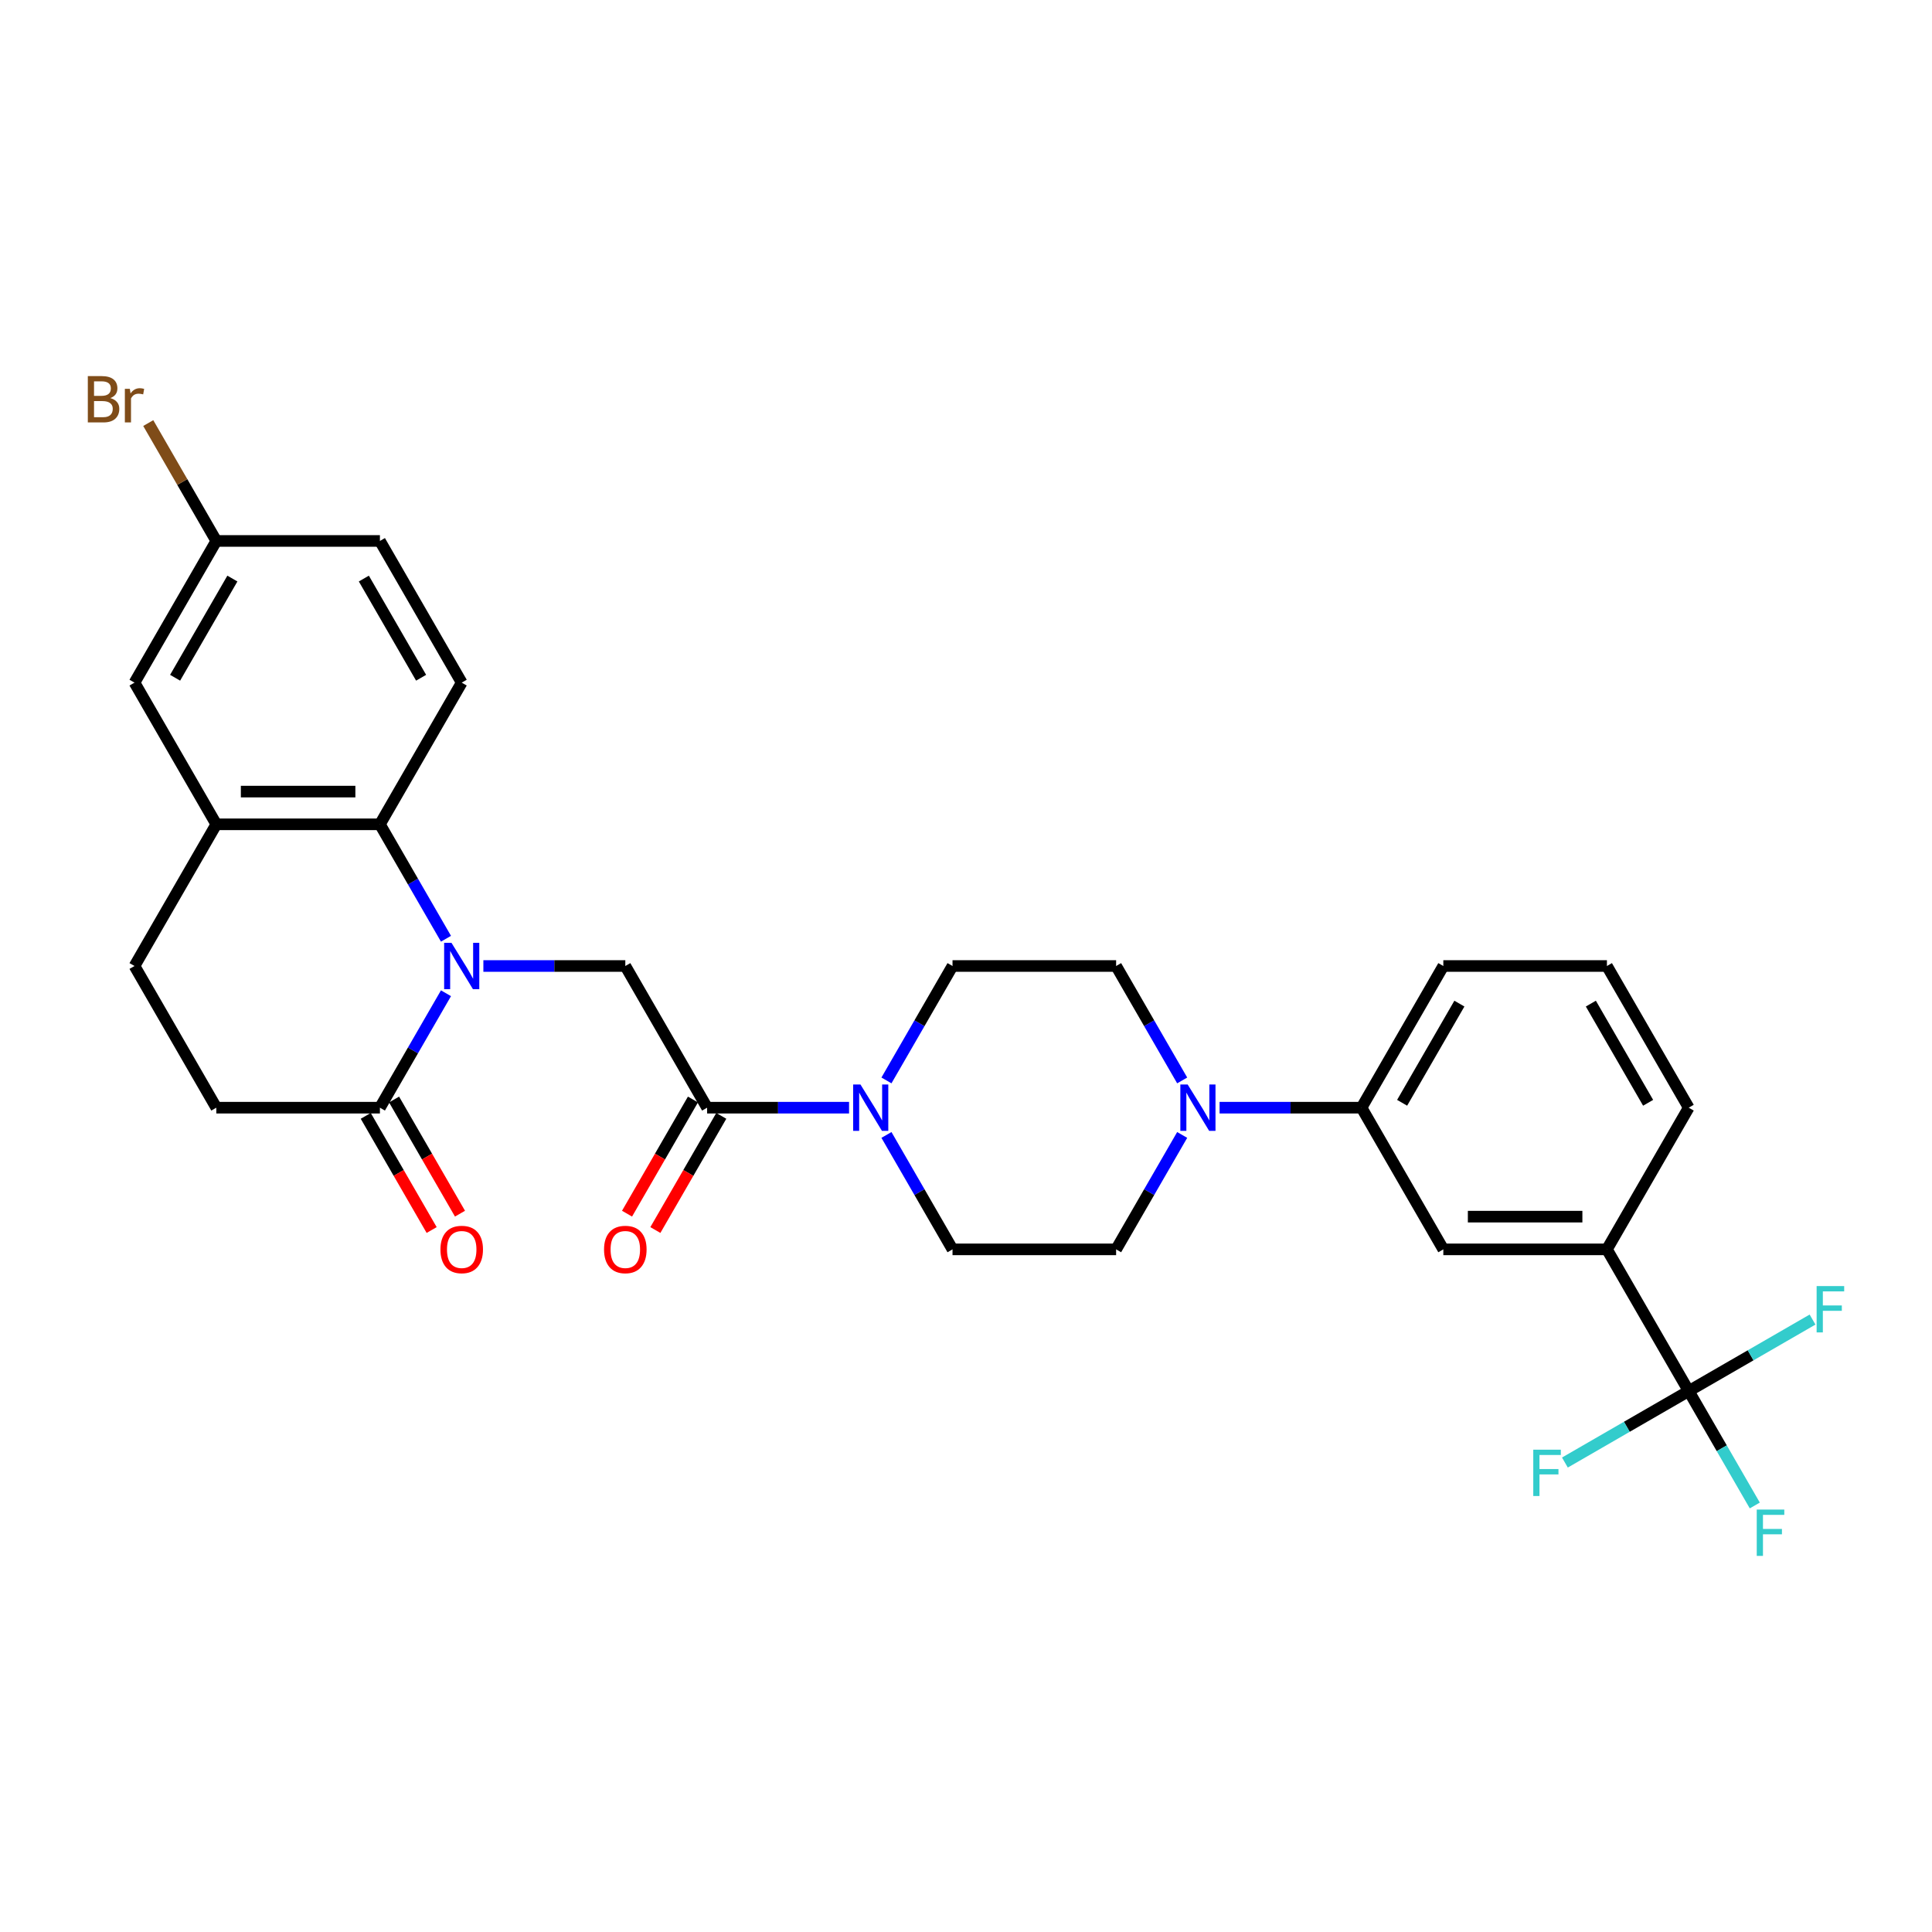 <?xml version='1.0' encoding='iso-8859-1'?>
<svg version='1.1' baseProfile='full'
              xmlns='http://www.w3.org/2000/svg'
                      xmlns:rdkit='http://www.rdkit.org/xml'
                      xmlns:xlink='http://www.w3.org/1999/xlink'
                  xml:space='preserve'
width='1000px' height='1000px' viewBox='0 0 1000 1000'>
<!-- END OF HEADER -->
<rect style='opacity:1.0;fill:#FFFFFF;stroke:none' width='1000' height='1000' x='0' y='0'> </rect>
<path class='bond-0' d='M 230.837,485.892 L 213.739,456.279' style='fill:none;fill-rule:evenodd;stroke:#0000FF;stroke-width:6px;stroke-linecap:butt;stroke-linejoin:miter;stroke-opacity:1' />
<path class='bond-0' d='M 213.739,456.279 L 196.642,426.665' style='fill:none;fill-rule:evenodd;stroke:#000000;stroke-width:6px;stroke-linecap:butt;stroke-linejoin:miter;stroke-opacity:1' />
<path class='bond-2' d='M 250.193,500 L 286.928,500' style='fill:none;fill-rule:evenodd;stroke:#0000FF;stroke-width:6px;stroke-linecap:butt;stroke-linejoin:miter;stroke-opacity:1' />
<path class='bond-2' d='M 286.928,500 L 323.662,500' style='fill:none;fill-rule:evenodd;stroke:#000000;stroke-width:6px;stroke-linecap:butt;stroke-linejoin:miter;stroke-opacity:1' />
<path class='bond-4' d='M 230.837,514.108 L 213.739,543.721' style='fill:none;fill-rule:evenodd;stroke:#0000FF;stroke-width:6px;stroke-linecap:butt;stroke-linejoin:miter;stroke-opacity:1' />
<path class='bond-4' d='M 213.739,543.721 L 196.642,573.335' style='fill:none;fill-rule:evenodd;stroke:#000000;stroke-width:6px;stroke-linecap:butt;stroke-linejoin:miter;stroke-opacity:1' />
<path class='bond-7' d='M 196.642,426.665 L 111.962,426.665' style='fill:none;fill-rule:evenodd;stroke:#000000;stroke-width:6px;stroke-linecap:butt;stroke-linejoin:miter;stroke-opacity:1' />
<path class='bond-7' d='M 183.94,409.729 L 124.664,409.729' style='fill:none;fill-rule:evenodd;stroke:#000000;stroke-width:6px;stroke-linecap:butt;stroke-linejoin:miter;stroke-opacity:1' />
<path class='bond-11' d='M 196.642,426.665 L 238.982,353.33' style='fill:none;fill-rule:evenodd;stroke:#000000;stroke-width:6px;stroke-linecap:butt;stroke-linejoin:miter;stroke-opacity:1' />
<path class='bond-1' d='M 366.002,573.335 L 323.662,500' style='fill:none;fill-rule:evenodd;stroke:#000000;stroke-width:6px;stroke-linecap:butt;stroke-linejoin:miter;stroke-opacity:1' />
<path class='bond-5' d='M 366.002,573.335 L 402.736,573.335' style='fill:none;fill-rule:evenodd;stroke:#000000;stroke-width:6px;stroke-linecap:butt;stroke-linejoin:miter;stroke-opacity:1' />
<path class='bond-5' d='M 402.736,573.335 L 439.47,573.335' style='fill:none;fill-rule:evenodd;stroke:#0000FF;stroke-width:6px;stroke-linecap:butt;stroke-linejoin:miter;stroke-opacity:1' />
<path class='bond-17' d='M 358.668,569.101 L 341.61,598.647' style='fill:none;fill-rule:evenodd;stroke:#000000;stroke-width:6px;stroke-linecap:butt;stroke-linejoin:miter;stroke-opacity:1' />
<path class='bond-17' d='M 341.61,598.647 L 324.551,628.193' style='fill:none;fill-rule:evenodd;stroke:#FF0000;stroke-width:6px;stroke-linecap:butt;stroke-linejoin:miter;stroke-opacity:1' />
<path class='bond-17' d='M 373.335,577.569 L 356.277,607.115' style='fill:none;fill-rule:evenodd;stroke:#000000;stroke-width:6px;stroke-linecap:butt;stroke-linejoin:miter;stroke-opacity:1' />
<path class='bond-17' d='M 356.277,607.115 L 339.218,636.661' style='fill:none;fill-rule:evenodd;stroke:#FF0000;stroke-width:6px;stroke-linecap:butt;stroke-linejoin:miter;stroke-opacity:1' />
<path class='bond-3' d='M 874.081,720.005 L 831.741,646.67' style='fill:none;fill-rule:evenodd;stroke:#000000;stroke-width:6px;stroke-linecap:butt;stroke-linejoin:miter;stroke-opacity:1' />
<path class='bond-21' d='M 874.081,720.005 L 891.178,749.618' style='fill:none;fill-rule:evenodd;stroke:#000000;stroke-width:6px;stroke-linecap:butt;stroke-linejoin:miter;stroke-opacity:1' />
<path class='bond-21' d='M 891.178,749.618 L 908.275,779.232' style='fill:none;fill-rule:evenodd;stroke:#33CCCC;stroke-width:6px;stroke-linecap:butt;stroke-linejoin:miter;stroke-opacity:1' />
<path class='bond-22' d='M 874.081,720.005 L 842.037,738.505' style='fill:none;fill-rule:evenodd;stroke:#000000;stroke-width:6px;stroke-linecap:butt;stroke-linejoin:miter;stroke-opacity:1' />
<path class='bond-22' d='M 842.037,738.505 L 809.993,757.006' style='fill:none;fill-rule:evenodd;stroke:#33CCCC;stroke-width:6px;stroke-linecap:butt;stroke-linejoin:miter;stroke-opacity:1' />
<path class='bond-23' d='M 874.081,720.005 L 906.124,701.504' style='fill:none;fill-rule:evenodd;stroke:#000000;stroke-width:6px;stroke-linecap:butt;stroke-linejoin:miter;stroke-opacity:1' />
<path class='bond-23' d='M 906.124,701.504 L 938.168,683.004' style='fill:none;fill-rule:evenodd;stroke:#33CCCC;stroke-width:6px;stroke-linecap:butt;stroke-linejoin:miter;stroke-opacity:1' />
<path class='bond-18' d='M 196.642,573.335 L 111.962,573.335' style='fill:none;fill-rule:evenodd;stroke:#000000;stroke-width:6px;stroke-linecap:butt;stroke-linejoin:miter;stroke-opacity:1' />
<path class='bond-19' d='M 189.308,577.569 L 206.367,607.115' style='fill:none;fill-rule:evenodd;stroke:#000000;stroke-width:6px;stroke-linecap:butt;stroke-linejoin:miter;stroke-opacity:1' />
<path class='bond-19' d='M 206.367,607.115 L 223.425,636.661' style='fill:none;fill-rule:evenodd;stroke:#FF0000;stroke-width:6px;stroke-linecap:butt;stroke-linejoin:miter;stroke-opacity:1' />
<path class='bond-19' d='M 203.975,569.101 L 221.034,598.647' style='fill:none;fill-rule:evenodd;stroke:#000000;stroke-width:6px;stroke-linecap:butt;stroke-linejoin:miter;stroke-opacity:1' />
<path class='bond-19' d='M 221.034,598.647 L 238.092,628.193' style='fill:none;fill-rule:evenodd;stroke:#FF0000;stroke-width:6px;stroke-linecap:butt;stroke-linejoin:miter;stroke-opacity:1' />
<path class='bond-12' d='M 458.826,587.443 L 475.924,617.056' style='fill:none;fill-rule:evenodd;stroke:#0000FF;stroke-width:6px;stroke-linecap:butt;stroke-linejoin:miter;stroke-opacity:1' />
<path class='bond-12' d='M 475.924,617.056 L 493.021,646.67' style='fill:none;fill-rule:evenodd;stroke:#000000;stroke-width:6px;stroke-linecap:butt;stroke-linejoin:miter;stroke-opacity:1' />
<path class='bond-13' d='M 458.826,559.227 L 475.924,529.614' style='fill:none;fill-rule:evenodd;stroke:#0000FF;stroke-width:6px;stroke-linecap:butt;stroke-linejoin:miter;stroke-opacity:1' />
<path class='bond-13' d='M 475.924,529.614 L 493.021,500' style='fill:none;fill-rule:evenodd;stroke:#000000;stroke-width:6px;stroke-linecap:butt;stroke-linejoin:miter;stroke-opacity:1' />
<path class='bond-6' d='M 611.896,559.227 L 594.799,529.614' style='fill:none;fill-rule:evenodd;stroke:#0000FF;stroke-width:6px;stroke-linecap:butt;stroke-linejoin:miter;stroke-opacity:1' />
<path class='bond-6' d='M 594.799,529.614 L 577.701,500' style='fill:none;fill-rule:evenodd;stroke:#000000;stroke-width:6px;stroke-linecap:butt;stroke-linejoin:miter;stroke-opacity:1' />
<path class='bond-9' d='M 631.253,573.335 L 667.987,573.335' style='fill:none;fill-rule:evenodd;stroke:#0000FF;stroke-width:6px;stroke-linecap:butt;stroke-linejoin:miter;stroke-opacity:1' />
<path class='bond-9' d='M 667.987,573.335 L 704.721,573.335' style='fill:none;fill-rule:evenodd;stroke:#000000;stroke-width:6px;stroke-linecap:butt;stroke-linejoin:miter;stroke-opacity:1' />
<path class='bond-32' d='M 611.896,587.443 L 594.799,617.056' style='fill:none;fill-rule:evenodd;stroke:#0000FF;stroke-width:6px;stroke-linecap:butt;stroke-linejoin:miter;stroke-opacity:1' />
<path class='bond-32' d='M 594.799,617.056 L 577.701,646.67' style='fill:none;fill-rule:evenodd;stroke:#000000;stroke-width:6px;stroke-linecap:butt;stroke-linejoin:miter;stroke-opacity:1' />
<path class='bond-16' d='M 111.962,426.665 L 69.622,353.33' style='fill:none;fill-rule:evenodd;stroke:#000000;stroke-width:6px;stroke-linecap:butt;stroke-linejoin:miter;stroke-opacity:1' />
<path class='bond-30' d='M 111.962,426.665 L 69.622,500' style='fill:none;fill-rule:evenodd;stroke:#000000;stroke-width:6px;stroke-linecap:butt;stroke-linejoin:miter;stroke-opacity:1' />
<path class='bond-8' d='M 831.741,646.67 L 747.061,646.67' style='fill:none;fill-rule:evenodd;stroke:#000000;stroke-width:6px;stroke-linecap:butt;stroke-linejoin:miter;stroke-opacity:1' />
<path class='bond-8' d='M 819.039,629.734 L 759.763,629.734' style='fill:none;fill-rule:evenodd;stroke:#000000;stroke-width:6px;stroke-linecap:butt;stroke-linejoin:miter;stroke-opacity:1' />
<path class='bond-33' d='M 831.741,646.67 L 874.081,573.335' style='fill:none;fill-rule:evenodd;stroke:#000000;stroke-width:6px;stroke-linecap:butt;stroke-linejoin:miter;stroke-opacity:1' />
<path class='bond-10' d='M 704.721,573.335 L 747.061,646.67' style='fill:none;fill-rule:evenodd;stroke:#000000;stroke-width:6px;stroke-linecap:butt;stroke-linejoin:miter;stroke-opacity:1' />
<path class='bond-28' d='M 704.721,573.335 L 747.061,500' style='fill:none;fill-rule:evenodd;stroke:#000000;stroke-width:6px;stroke-linecap:butt;stroke-linejoin:miter;stroke-opacity:1' />
<path class='bond-28' d='M 725.739,570.803 L 755.377,519.468' style='fill:none;fill-rule:evenodd;stroke:#000000;stroke-width:6px;stroke-linecap:butt;stroke-linejoin:miter;stroke-opacity:1' />
<path class='bond-25' d='M 238.982,353.33 L 196.642,279.995' style='fill:none;fill-rule:evenodd;stroke:#000000;stroke-width:6px;stroke-linecap:butt;stroke-linejoin:miter;stroke-opacity:1' />
<path class='bond-25' d='M 217.964,350.798 L 188.326,299.464' style='fill:none;fill-rule:evenodd;stroke:#000000;stroke-width:6px;stroke-linecap:butt;stroke-linejoin:miter;stroke-opacity:1' />
<path class='bond-14' d='M 493.021,646.67 L 577.701,646.67' style='fill:none;fill-rule:evenodd;stroke:#000000;stroke-width:6px;stroke-linecap:butt;stroke-linejoin:miter;stroke-opacity:1' />
<path class='bond-15' d='M 493.021,500 L 577.701,500' style='fill:none;fill-rule:evenodd;stroke:#000000;stroke-width:6px;stroke-linecap:butt;stroke-linejoin:miter;stroke-opacity:1' />
<path class='bond-31' d='M 69.622,353.33 L 111.962,279.995' style='fill:none;fill-rule:evenodd;stroke:#000000;stroke-width:6px;stroke-linecap:butt;stroke-linejoin:miter;stroke-opacity:1' />
<path class='bond-31' d='M 90.64,350.798 L 120.278,299.464' style='fill:none;fill-rule:evenodd;stroke:#000000;stroke-width:6px;stroke-linecap:butt;stroke-linejoin:miter;stroke-opacity:1' />
<path class='bond-20' d='M 111.962,573.335 L 69.622,500' style='fill:none;fill-rule:evenodd;stroke:#000000;stroke-width:6px;stroke-linecap:butt;stroke-linejoin:miter;stroke-opacity:1' />
<path class='bond-24' d='M 111.962,279.995 L 196.642,279.995' style='fill:none;fill-rule:evenodd;stroke:#000000;stroke-width:6px;stroke-linecap:butt;stroke-linejoin:miter;stroke-opacity:1' />
<path class='bond-26' d='M 111.962,279.995 L 94.349,249.488' style='fill:none;fill-rule:evenodd;stroke:#000000;stroke-width:6px;stroke-linecap:butt;stroke-linejoin:miter;stroke-opacity:1' />
<path class='bond-26' d='M 94.349,249.488 L 76.735,218.981' style='fill:none;fill-rule:evenodd;stroke:#7F4C19;stroke-width:6px;stroke-linecap:butt;stroke-linejoin:miter;stroke-opacity:1' />
<path class='bond-27' d='M 874.081,573.335 L 831.741,500' style='fill:none;fill-rule:evenodd;stroke:#000000;stroke-width:6px;stroke-linecap:butt;stroke-linejoin:miter;stroke-opacity:1' />
<path class='bond-27' d='M 853.063,570.803 L 823.425,519.468' style='fill:none;fill-rule:evenodd;stroke:#000000;stroke-width:6px;stroke-linecap:butt;stroke-linejoin:miter;stroke-opacity:1' />
<path class='bond-29' d='M 747.061,500 L 831.741,500' style='fill:none;fill-rule:evenodd;stroke:#000000;stroke-width:6px;stroke-linecap:butt;stroke-linejoin:miter;stroke-opacity:1' />
<path  class='atom-0' d='M 233.681 488.009
L 241.539 500.711
Q 242.318 501.965, 243.571 504.234
Q 244.825 506.503, 244.892 506.639
L 244.892 488.009
L 248.076 488.009
L 248.076 511.991
L 244.791 511.991
L 236.357 498.103
Q 235.374 496.477, 234.324 494.614
Q 233.308 492.751, 233.003 492.176
L 233.003 511.991
L 229.887 511.991
L 229.887 488.009
L 233.681 488.009
' fill='#0000FF'/>
<path  class='atom-6' d='M 445.38 561.344
L 453.239 574.046
Q 454.018 575.299, 455.271 577.569
Q 456.524 579.838, 456.592 579.974
L 456.592 561.344
L 459.776 561.344
L 459.776 585.326
L 456.49 585.326
L 448.056 571.438
Q 447.074 569.812, 446.024 567.949
Q 445.008 566.086, 444.703 565.51
L 444.703 585.326
L 441.587 585.326
L 441.587 561.344
L 445.38 561.344
' fill='#0000FF'/>
<path  class='atom-7' d='M 614.74 561.344
L 622.598 574.046
Q 623.377 575.299, 624.631 577.569
Q 625.884 579.838, 625.952 579.974
L 625.952 561.344
L 629.136 561.344
L 629.136 585.326
L 625.85 585.326
L 617.416 571.438
Q 616.434 569.812, 615.384 567.949
Q 614.367 566.086, 614.063 565.51
L 614.063 585.326
L 610.946 585.326
L 610.946 561.344
L 614.74 561.344
' fill='#0000FF'/>
<path  class='atom-18' d='M 312.653 646.738
Q 312.653 640.979, 315.499 637.761
Q 318.344 634.544, 323.662 634.544
Q 328.98 634.544, 331.825 637.761
Q 334.67 640.979, 334.67 646.738
Q 334.67 652.563, 331.791 655.883
Q 328.912 659.169, 323.662 659.169
Q 318.378 659.169, 315.499 655.883
Q 312.653 652.597, 312.653 646.738
M 323.662 656.459
Q 327.32 656.459, 329.284 654.02
Q 331.283 651.547, 331.283 646.738
Q 331.283 642.029, 329.284 639.658
Q 327.32 637.253, 323.662 637.253
Q 320.003 637.253, 318.005 639.624
Q 316.04 641.995, 316.04 646.738
Q 316.04 651.581, 318.005 654.02
Q 320.003 656.459, 323.662 656.459
' fill='#FF0000'/>
<path  class='atom-20' d='M 227.973 646.738
Q 227.973 640.979, 230.819 637.761
Q 233.664 634.544, 238.982 634.544
Q 244.3 634.544, 247.145 637.761
Q 249.99 640.979, 249.99 646.738
Q 249.99 652.563, 247.111 655.883
Q 244.232 659.169, 238.982 659.169
Q 233.698 659.169, 230.819 655.883
Q 227.973 652.597, 227.973 646.738
M 238.982 656.459
Q 242.64 656.459, 244.605 654.02
Q 246.603 651.547, 246.603 646.738
Q 246.603 642.029, 244.605 639.658
Q 242.64 637.253, 238.982 637.253
Q 235.324 637.253, 233.325 639.624
Q 231.361 641.995, 231.361 646.738
Q 231.361 651.581, 233.325 654.02
Q 235.324 656.459, 238.982 656.459
' fill='#FF0000'/>
<path  class='atom-22' d='M 909.29 781.349
L 923.55 781.349
L 923.55 784.092
L 912.508 784.092
L 912.508 791.375
L 922.331 791.375
L 922.331 794.152
L 912.508 794.152
L 912.508 805.33
L 909.29 805.33
L 909.29 781.349
' fill='#33CCCC'/>
<path  class='atom-23' d='M 793.616 750.354
L 807.876 750.354
L 807.876 753.098
L 796.833 753.098
L 796.833 760.38
L 806.656 760.38
L 806.656 763.157
L 796.833 763.157
L 796.833 774.335
L 793.616 774.335
L 793.616 750.354
' fill='#33CCCC'/>
<path  class='atom-24' d='M 940.285 665.674
L 954.545 665.674
L 954.545 668.418
L 943.503 668.418
L 943.503 675.7
L 953.326 675.7
L 953.326 678.478
L 943.503 678.478
L 943.503 689.655
L 940.285 689.655
L 940.285 665.674
' fill='#33CCCC'/>
<path  class='atom-27' d='M 57.106 206.051
Q 59.41 206.694, 60.561 208.117
Q 61.747 209.506, 61.747 211.572
Q 61.747 214.891, 59.613 216.788
Q 57.513 218.651, 53.516 218.651
L 45.455 218.651
L 45.455 194.67
L 52.534 194.67
Q 56.632 194.67, 58.699 196.33
Q 60.765 197.989, 60.765 201.038
Q 60.765 204.662, 57.106 206.051
M 48.672 197.38
L 48.672 204.899
L 52.534 204.899
Q 54.905 204.899, 56.124 203.951
Q 57.377 202.968, 57.377 201.038
Q 57.377 197.38, 52.534 197.38
L 48.672 197.38
M 53.516 215.941
Q 55.853 215.941, 57.106 214.824
Q 58.36 213.706, 58.36 211.572
Q 58.36 209.607, 56.971 208.625
Q 55.616 207.609, 53.008 207.609
L 48.672 207.609
L 48.672 215.941
L 53.516 215.941
' fill='#7F4C19'/>
<path  class='atom-27' d='M 67.2 201.241
L 67.573 203.646
Q 69.402 200.936, 72.383 200.936
Q 73.331 200.936, 74.618 201.275
L 74.11 204.12
Q 72.654 203.781, 71.841 203.781
Q 70.418 203.781, 69.47 204.357
Q 68.555 204.899, 67.81 206.22
L 67.81 218.651
L 64.626 218.651
L 64.626 201.241
L 67.2 201.241
' fill='#7F4C19'/>
</svg>
